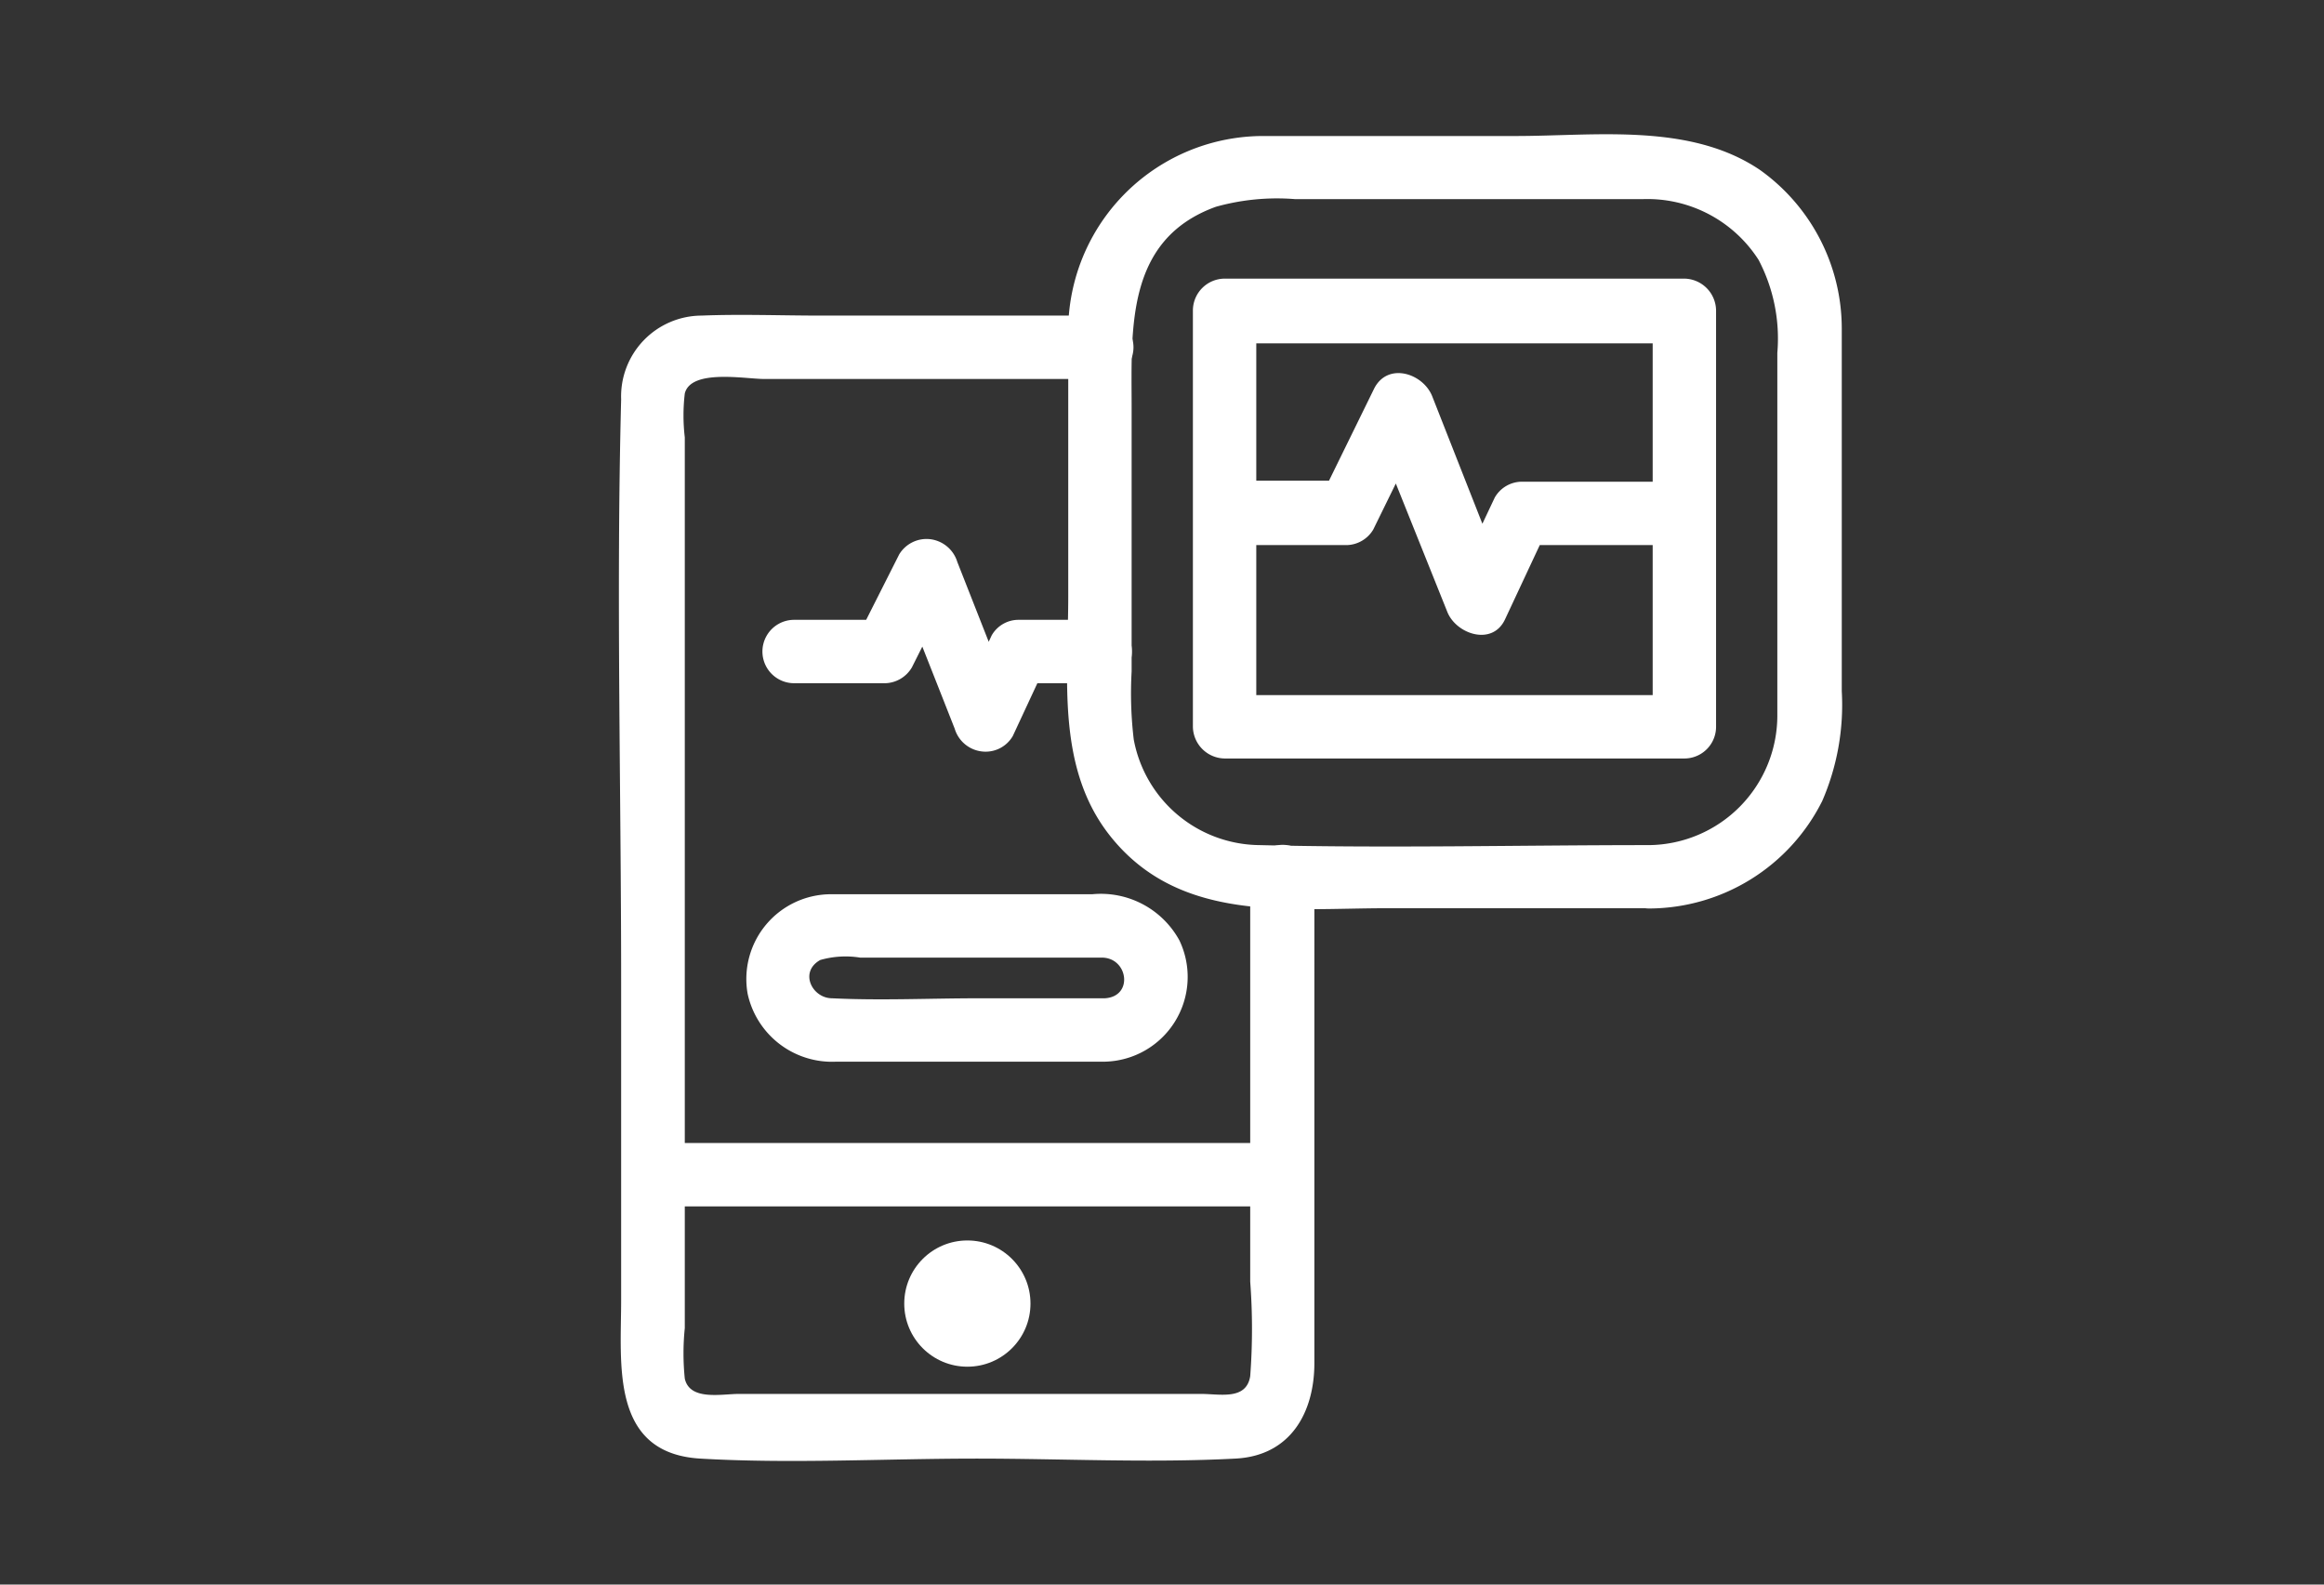<?xml version="1.0" encoding="UTF-8"?> <svg xmlns="http://www.w3.org/2000/svg" id="Layer_1" data-name="Layer 1" viewBox="0 0 88 60"><rect x="0" y="0" width="88" height="60" fill="#333333" stroke="none"/><defs><style>.cls-1{fill:#fff;}</style></defs><path class="cls-1" d="M47.34,33.19V48.53a23.77,23.77,0,0,1,0,3.58c-.15.92-1.14.67-1.88.67H28c-.68,0-1.88.27-2.07-.58a9.38,9.38,0,0,1,0-1.91V16.56a7.09,7.09,0,0,1,0-1.66c.23-.94,2.3-.55,3-.55H41.72a1.2,1.2,0,0,0,0-2.4H31.06c-1.49,0-3-.06-4.49,0a3.06,3.06,0,0,0-3.05,3.17c-.19,7.34,0,14.71,0,22.05V49.23c0,2.42-.42,5.8,3,6s7,0,10.47,0c3.25,0,6.54.17,9.78,0,2.1-.1,3-1.75,3-3.62V33.19a1.2,1.2,0,0,0-2.4,0Z"></path><path class="cls-1" d="M25.13,45.68h23a1.2,1.2,0,0,0,0-2.4h-23a1.2,1.2,0,0,0,0,2.4Z"></path><circle class="cls-1" cx="36.63" cy="49.36" r="2.39"></circle><path class="cls-1" d="M41.65,23.47h-3.1a1.17,1.17,0,0,0-1,.59l-1.21,2.6L38.5,27l-2.25-5.72a1.23,1.23,0,0,0-1-.86,1.21,1.21,0,0,0-1.2.57L32.5,24.06l1-.59H30.07a1.2,1.2,0,0,0,0,2.4h3.46a1.21,1.21,0,0,0,1-.6l1.56-3.11-2.2-.29q1.13,2.85,2.26,5.72a1.22,1.22,0,0,0,1,.86,1.19,1.19,0,0,0,1.2-.58l1.21-2.6-1,.6h3.1a1.2,1.2,0,0,0,0-2.4Z"></path><path class="cls-1" d="M62.45,32c-4.91,0-9.84.12-14.75,0a4.89,4.89,0,0,1-4.77-4,14.81,14.81,0,0,1-.08-2.58v-10c0-2.95-.24-6.35,3.19-7.59a8.58,8.58,0,0,1,3-.29h4.44c2.9,0,5.81,0,8.72,0a5,5,0,0,1,4.39,2.3,6.41,6.41,0,0,1,.71,3.52V24.11c0,1,0,2,0,3A4.91,4.91,0,0,1,62.45,32a1.2,1.2,0,0,0,0,2.4A7.36,7.36,0,0,0,69,30.33a9.15,9.15,0,0,0,.74-4.16V15.64c0-1.07,0-2.14,0-3.2a7.38,7.38,0,0,0-3.09-6C64,4.64,60.41,5.15,57.4,5.15c-3.17,0-6.34,0-9.52,0a7.39,7.39,0,0,0-7.43,7.57c0,3.28,0,6.57,0,9.85,0,3.08-.47,6.51,1.6,9.1,2.62,3.28,6.74,2.72,10.46,2.72h9.94A1.2,1.2,0,0,0,62.45,32Z"></path><path class="cls-1" d="M63.78,26.32H46.37l1.2,1.2V11.75L46.37,13H63.78l-1.2-1.2V27.52a1.2,1.2,0,0,0,2.4,0V11.75a1.22,1.22,0,0,0-1.2-1.2H46.37a1.21,1.21,0,0,0-1.2,1.2V27.52a1.22,1.22,0,0,0,1.2,1.2H63.78A1.2,1.2,0,0,0,63.78,26.32Z"></path><path class="cls-1" d="M46.5,20.64H51a1.2,1.2,0,0,0,1-.59l2-4.08-2.2-.29,3,7.48c.33.85,1.71,1.32,2.19.29l1.59-3.4-1,.59h5.89a1.2,1.2,0,0,0,0-2.4H57.6a1.19,1.19,0,0,0-1,.6L55,22.23l2.19.29L54.23,15c-.35-.87-1.69-1.3-2.2-.28l-2,4.08,1-.6H46.5a1.2,1.2,0,0,0,0,2.4Z"></path><path class="cls-1" d="M41.83,37.8H37.05c-1.83,0-3.7.09-5.54,0-.76,0-1.26-1-.45-1.45a3.49,3.49,0,0,1,1.51-.09H39.3c.8,0,1.62,0,2.42,0,1,0,1.21,1.48.11,1.54-1.54.07-1.55,2.47,0,2.4a3.21,3.21,0,0,0,2.83-4.59,3.39,3.39,0,0,0-3.3-1.75H33.83c-.79,0-1.58,0-2.37,0a3.21,3.21,0,0,0-3.15,3.77,3.27,3.27,0,0,0,3.36,2.57H41.83A1.2,1.2,0,0,0,41.83,37.8Z"></path></svg> 